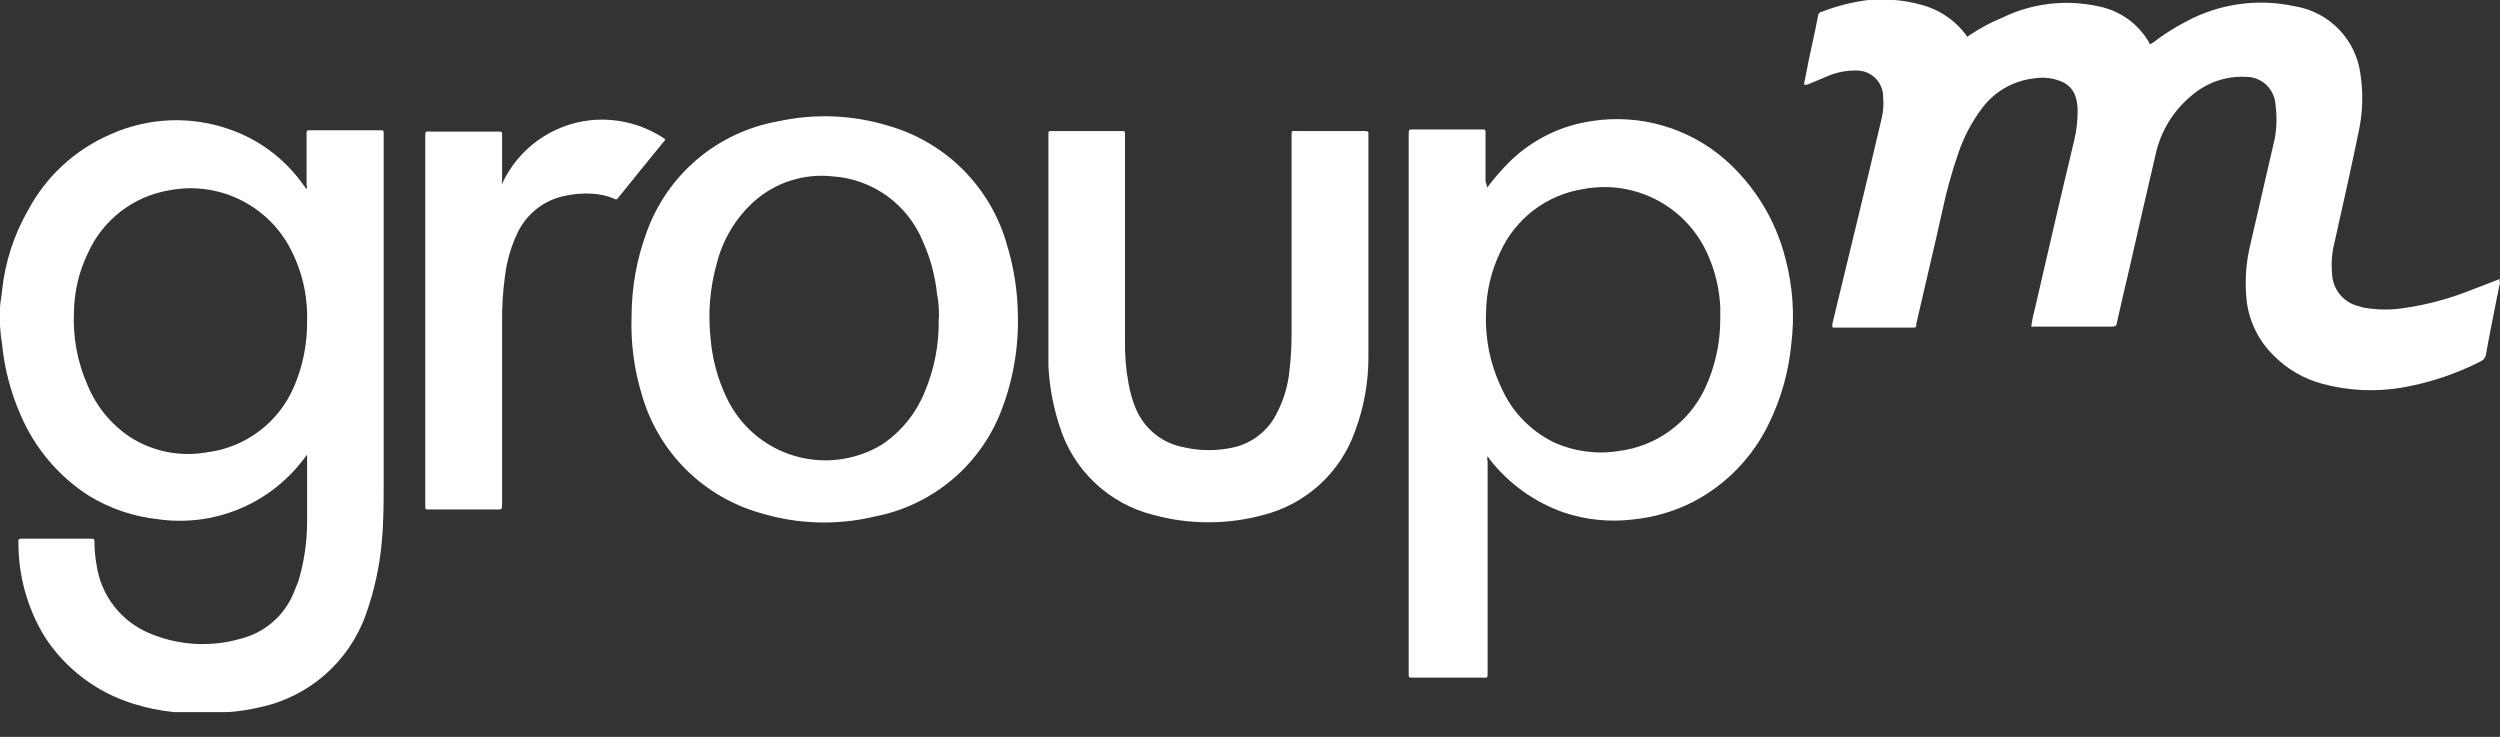<?xml version="1.0" encoding="UTF-8" standalone="no"?>
<svg width="95px" height="28px" viewBox="0 0 95 28" version="1.1" xmlns="http://www.w3.org/2000/svg" xmlns:xlink="http://www.w3.org/1999/xlink">
    <rect x="0" y="0" width="95" height="28" fill="#333333" stroke="none"/>
    <!-- Generator: Sketch 49.2 (51160) - http://www.bohemiancoding.com/sketch -->
    <title>logo-groupm</title>
    <desc>Created with Sketch.</desc>
    <defs></defs>
    <g id="Page-1" stroke="none" stroke-width="1" fill="none" fill-rule="evenodd">
        <g id="Company---1200+" transform="translate(-915, -1210)" fill="#FFFFFF" fill-rule="nonzero">
            <g id="logo-groupm" transform="translate(915, 1209)">
                <path d="M0,12.74 C0,12.5 0.06,12.27 0.08,12.03 C0.193,10.963 0.527,9.931 1.06,9 C1.749,7.702 2.86,6.679 4.21,6.1 C5.651,5.456 7.285,5.395 8.77,5.93 C9.873,6.324 10.829,7.047 11.51,8 L11.65,8.19 C11.668,8.138 11.668,8.082 11.65,8.03 L11.65,6.11 C11.65,5.95 11.65,5.95 11.81,5.95 L14.43,5.95 C14.58,5.95 14.58,5.95 14.58,6.11 L14.58,19.31 C14.58,20.05 14.58,20.82 14.51,21.57 C14.427,22.522 14.222,23.46 13.9,24.36 C13.264,26.143 11.751,27.471 9.9,27.87 C9.502,27.964 9.098,28.028 8.69,28.06 C8.658,28.047 8.622,28.047 8.59,28.06 L7,28.06 L6.61,28.06 C6.094,28.008 5.585,27.904 5.09,27.75 C3.695,27.327 2.494,26.423 1.7,25.2 C1.039,24.116 0.692,22.87 0.7,21.6 C0.7,21.49 0.7,21.47 0.84,21.47 L3.45,21.47 C3.57,21.47 3.59,21.47 3.59,21.6 C3.591,21.892 3.618,22.183 3.67,22.47 C3.835,23.625 4.595,24.608 5.67,25.06 C6.771,25.528 8,25.603 9.15,25.27 C10.051,25.045 10.792,24.407 11.15,23.55 L11.34,23.08 C11.554,22.363 11.665,21.619 11.67,20.87 C11.67,20.02 11.67,19.2 11.67,18.35 C11.67,18.35 11.67,18.35 11.67,18.28 L11.49,18.51 C10.192,20.183 8.096,21.031 6,20.73 C5.072,20.63 4.177,20.326 3.38,19.84 C2.223,19.098 1.317,18.025 0.78,16.76 C0.407,15.912 0.171,15.011 0.08,14.09 C0.041,13.855 0.015,13.618 0,13.38 L0,12.74 Z M11.67,13.19 L11.67,12.91 C11.655,12.116 11.467,11.334 11.12,10.62 C10.29,8.847 8.363,7.863 6.44,8.23 C5.071,8.455 3.906,9.353 3.34,10.62 C2.998,11.325 2.817,12.097 2.81,12.88 C2.768,13.82 2.942,14.758 3.32,15.62 C3.653,16.437 4.224,17.134 4.96,17.62 C5.819,18.163 6.849,18.367 7.85,18.19 C9.321,18.011 10.586,17.062 11.17,15.7 C11.511,14.908 11.681,14.052 11.67,13.19 Z" id="Shape"></path>
                <path d="M95,11.77 C94.94,11.93 94.94,12.11 94.89,12.27 C94.75,13 94.6,13.72 94.47,14.45 C94.457,14.572 94.381,14.678 94.27,14.73 C93.326,15.212 92.315,15.549 91.27,15.73 C90.271,15.898 89.248,15.851 88.27,15.59 C87.551,15.403 86.898,15.022 86.38,14.49 C85.836,13.951 85.485,13.248 85.38,12.49 C85.29,11.731 85.341,10.961 85.53,10.22 L86.44,6.27 C86.518,5.851 86.528,5.422 86.47,5 C86.448,4.389 85.941,3.909 85.33,3.92 C84.603,3.886 83.89,4.125 83.33,4.59 C82.618,5.158 82.12,5.951 81.92,6.84 C81.58,8.29 81.25,9.74 80.92,11.19 C80.76,11.88 80.59,12.58 80.44,13.27 C80.44,13.36 80.39,13.41 80.28,13.41 L77.28,13.41 C77.251,13.423 77.219,13.423 77.19,13.41 C77.215,13.204 77.255,13 77.31,12.8 C77.81,10.63 78.31,8.46 78.83,6.29 C78.914,5.923 78.955,5.547 78.95,5.17 C78.949,5.038 78.932,4.908 78.9,4.78 C78.836,4.455 78.604,4.188 78.29,4.08 C77.972,3.956 77.626,3.921 77.29,3.98 C76.488,4.069 75.761,4.494 75.29,5.15 C74.915,5.654 74.621,6.215 74.42,6.81 C74.176,7.514 73.975,8.232 73.82,8.96 C73.5,10.41 73.15,11.85 72.82,13.3 C72.82,13.45 72.82,13.45 72.64,13.45 L69.64,13.45 C69.625,13.388 69.625,13.322 69.64,13.26 C70.26,10.69 70.89,8.13 71.49,5.55 C71.564,5.266 71.587,4.972 71.56,4.68 C71.56,4.128 71.112,3.68 70.56,3.68 C70.19,3.672 69.822,3.74 69.48,3.88 L68.72,4.2 C68.67,4.2 68.63,4.26 68.55,4.2 C68.61,3.91 68.67,3.63 68.72,3.34 C68.84,2.77 68.97,2.21 69.08,1.63 C69.079,1.532 69.153,1.45 69.25,1.44 C69.813,1.222 70.401,1.074 71,1 C71.093,0.985 71.187,0.985 71.28,1 L71.84,1 C71.893,1.005 71.947,1.005 72,1 C72.338,1.028 72.673,1.088 73,1.18 C73.713,1.364 74.338,1.797 74.76,2.4 C74.76,2.4 74.76,2.4 74.76,2.4 C74.76,2.4 74.85,2.33 74.9,2.3 C75.269,2.055 75.66,1.847 76.07,1.68 C77.208,1.122 78.502,0.967 79.74,1.24 C80.561,1.4 81.27,1.911 81.68,2.64 C81.68,2.64 81.68,2.69 81.68,2.69 C81.736,2.666 81.79,2.636 81.84,2.6 C82.22,2.308 82.625,2.051 83.05,1.83 C84.32,1.138 85.798,0.929 87.21,1.24 C88.526,1.457 89.54,2.516 89.7,3.84 C89.808,4.558 89.784,5.29 89.63,6 C89.34,7.42 89.02,8.82 88.71,10.22 C88.611,10.608 88.58,11.011 88.62,11.41 C88.641,11.953 88.995,12.426 89.51,12.6 L89.82,12.69 C90.363,12.785 90.917,12.785 91.46,12.69 C92.243,12.57 93.011,12.366 93.75,12.08 L95,11.6 C94.976,11.654 94.976,11.716 95,11.77 Z" id="Shape"></path>
                <path d="M6.58,28.09 C6.58,28.09 6.58,28.09 6.65,28.09 L7.04,28.09 L6.58,28.09 Z" id="Shape"></path>
                <path d="M56.51,8.13 C56.777,7.777 57.067,7.443 57.38,7.13 C58.229,6.304 59.318,5.768 60.49,5.6 C62.314,5.317 64.17,5.855 65.56,7.07 C66.677,8.057 67.471,9.356 67.84,10.8 C68.126,11.865 68.204,12.975 68.07,14.07 C67.972,15.112 67.688,16.128 67.23,17.07 C66.618,18.357 65.603,19.41 64.34,20.07 C63.625,20.434 62.848,20.662 62.05,20.74 C61.161,20.848 60.259,20.756 59.41,20.47 C58.31,20.081 57.342,19.387 56.62,18.47 L56.53,18.34 C56.53,18.34 56.53,18.34 56.53,18.34 C56.511,18.402 56.511,18.468 56.53,18.53 L56.53,26.53 C56.53,26.8 56.53,26.75 56.3,26.75 L53.61,26.75 C53.61,26.75 53.53,26.75 53.53,26.67 L53.53,6.14 C53.53,5.9 53.53,5.92 53.73,5.92 L56.39,5.92 C56.39,5.92 56.45,5.92 56.45,6 L56.45,7.88 C56.49,8 56.48,8 56.51,8.13 Z M65.37,13.13 C65.37,12.97 65.37,12.82 65.37,12.66 C65.338,11.995 65.186,11.341 64.92,10.73 C64.137,8.876 62.17,7.815 60.19,8.18 C58.784,8.39 57.581,9.302 57,10.6 C56.66,11.313 56.479,12.091 56.47,12.88 C56.427,13.863 56.626,14.842 57.05,15.73 C57.449,16.638 58.158,17.375 59.05,17.81 C59.817,18.157 60.669,18.272 61.5,18.14 C62.925,17.966 64.162,17.075 64.78,15.78 C65.166,14.96 65.368,14.066 65.37,13.16 L65.37,13.13 Z" id="Shape"></path>
                <path d="M38.68,13 C38.709,14.277 38.478,15.546 38,16.73 C37.172,18.753 35.377,20.221 33.23,20.63 C31.817,20.966 30.341,20.925 28.95,20.51 C26.747,19.906 25.018,18.197 24.39,16 C24.094,15.029 23.963,14.015 24,13 C24.003,11.918 24.196,10.845 24.57,9.83 C25.357,7.627 27.266,6.016 29.57,5.61 C30.958,5.306 32.401,5.364 33.76,5.78 C35.951,6.406 37.659,8.125 38.27,10.32 C38.534,11.189 38.672,12.092 38.68,13 Z M35.68,13.09 C35.68,12.83 35.68,12.51 35.61,12.2 C35.543,11.509 35.364,10.834 35.08,10.2 C34.505,8.769 33.159,7.797 31.62,7.7 C30.549,7.588 29.479,7.929 28.67,8.64 C27.969,9.267 27.471,10.088 27.24,11 C26.98,11.923 26.899,12.887 27,13.84 C27.063,14.627 27.27,15.397 27.61,16.11 C28.111,17.175 29.041,17.977 30.168,18.317 C31.296,18.656 32.514,18.501 33.52,17.89 C34.248,17.401 34.812,16.704 35.14,15.89 C35.511,15.011 35.691,14.064 35.67,13.11 L35.68,13.09 Z" id="Shape"></path>
                <path d="M52,10.65 C52,11.94 52,13.24 52,14.55 C52.004,15.52 51.831,16.482 51.49,17.39 C50.932,18.967 49.622,20.161 48,20.57 C46.638,20.94 45.202,20.94 43.84,20.57 C42.134,20.148 40.775,18.861 40.26,17.18 C40.019,16.445 39.878,15.682 39.84,14.91 C39.84,14.52 39.84,14.13 39.84,13.72 L39.84,6.12 C39.84,5.98 39.84,5.98 39.98,5.98 L42.61,5.98 C42.75,5.98 42.75,5.98 42.75,6.12 L42.75,14 C42.744,14.52 42.787,15.039 42.88,15.55 C42.937,15.894 43.034,16.229 43.17,16.55 C43.497,17.31 44.185,17.855 45,18 C45.619,18.14 46.261,18.14 46.88,18 C47.617,17.83 48.234,17.328 48.55,16.64 C48.795,16.152 48.948,15.623 49,15.08 C49.056,14.599 49.083,14.115 49.08,13.63 L49.08,6.18 C49.08,5.93 49.08,5.98 49.28,5.98 L51.9,5.98 C52,6 52,6 52,6.07 L52,6.2 C52,7.67 52,9.2 52,10.65 Z" id="Shape"></path>
                <path d="M19.07,8 C19.682,6.658 20.954,5.735 22.42,5.57 C23.429,5.463 24.442,5.718 25.28,6.29 C25.264,6.336 25.237,6.378 25.2,6.41 C24.64,7.1 24.07,7.79 23.53,8.47 C23.43,8.6 23.43,8.6 23.29,8.53 C23.037,8.432 22.771,8.375 22.5,8.36 C22.11,8.336 21.719,8.374 21.34,8.47 C20.608,8.657 19.996,9.158 19.67,9.84 C19.423,10.357 19.261,10.911 19.19,11.48 C19.108,12.08 19.071,12.685 19.08,13.29 L19.08,20.13 C19.08,20.38 19.08,20.36 18.85,20.36 L16.26,20.36 C16.19,20.36 16.16,20.36 16.16,20.28 L16.16,6.2 C16.16,5.97 16.16,6 16.37,6 L19,6 C19.02,5.997 19.041,6.003 19.056,6.017 C19.071,6.03 19.08,6.05 19.08,6.07 L19.08,7.85 C19.069,7.899 19.066,7.95 19.07,8 Z" id="Shape"></path>
            </g>
        </g>
    </g>
</svg>